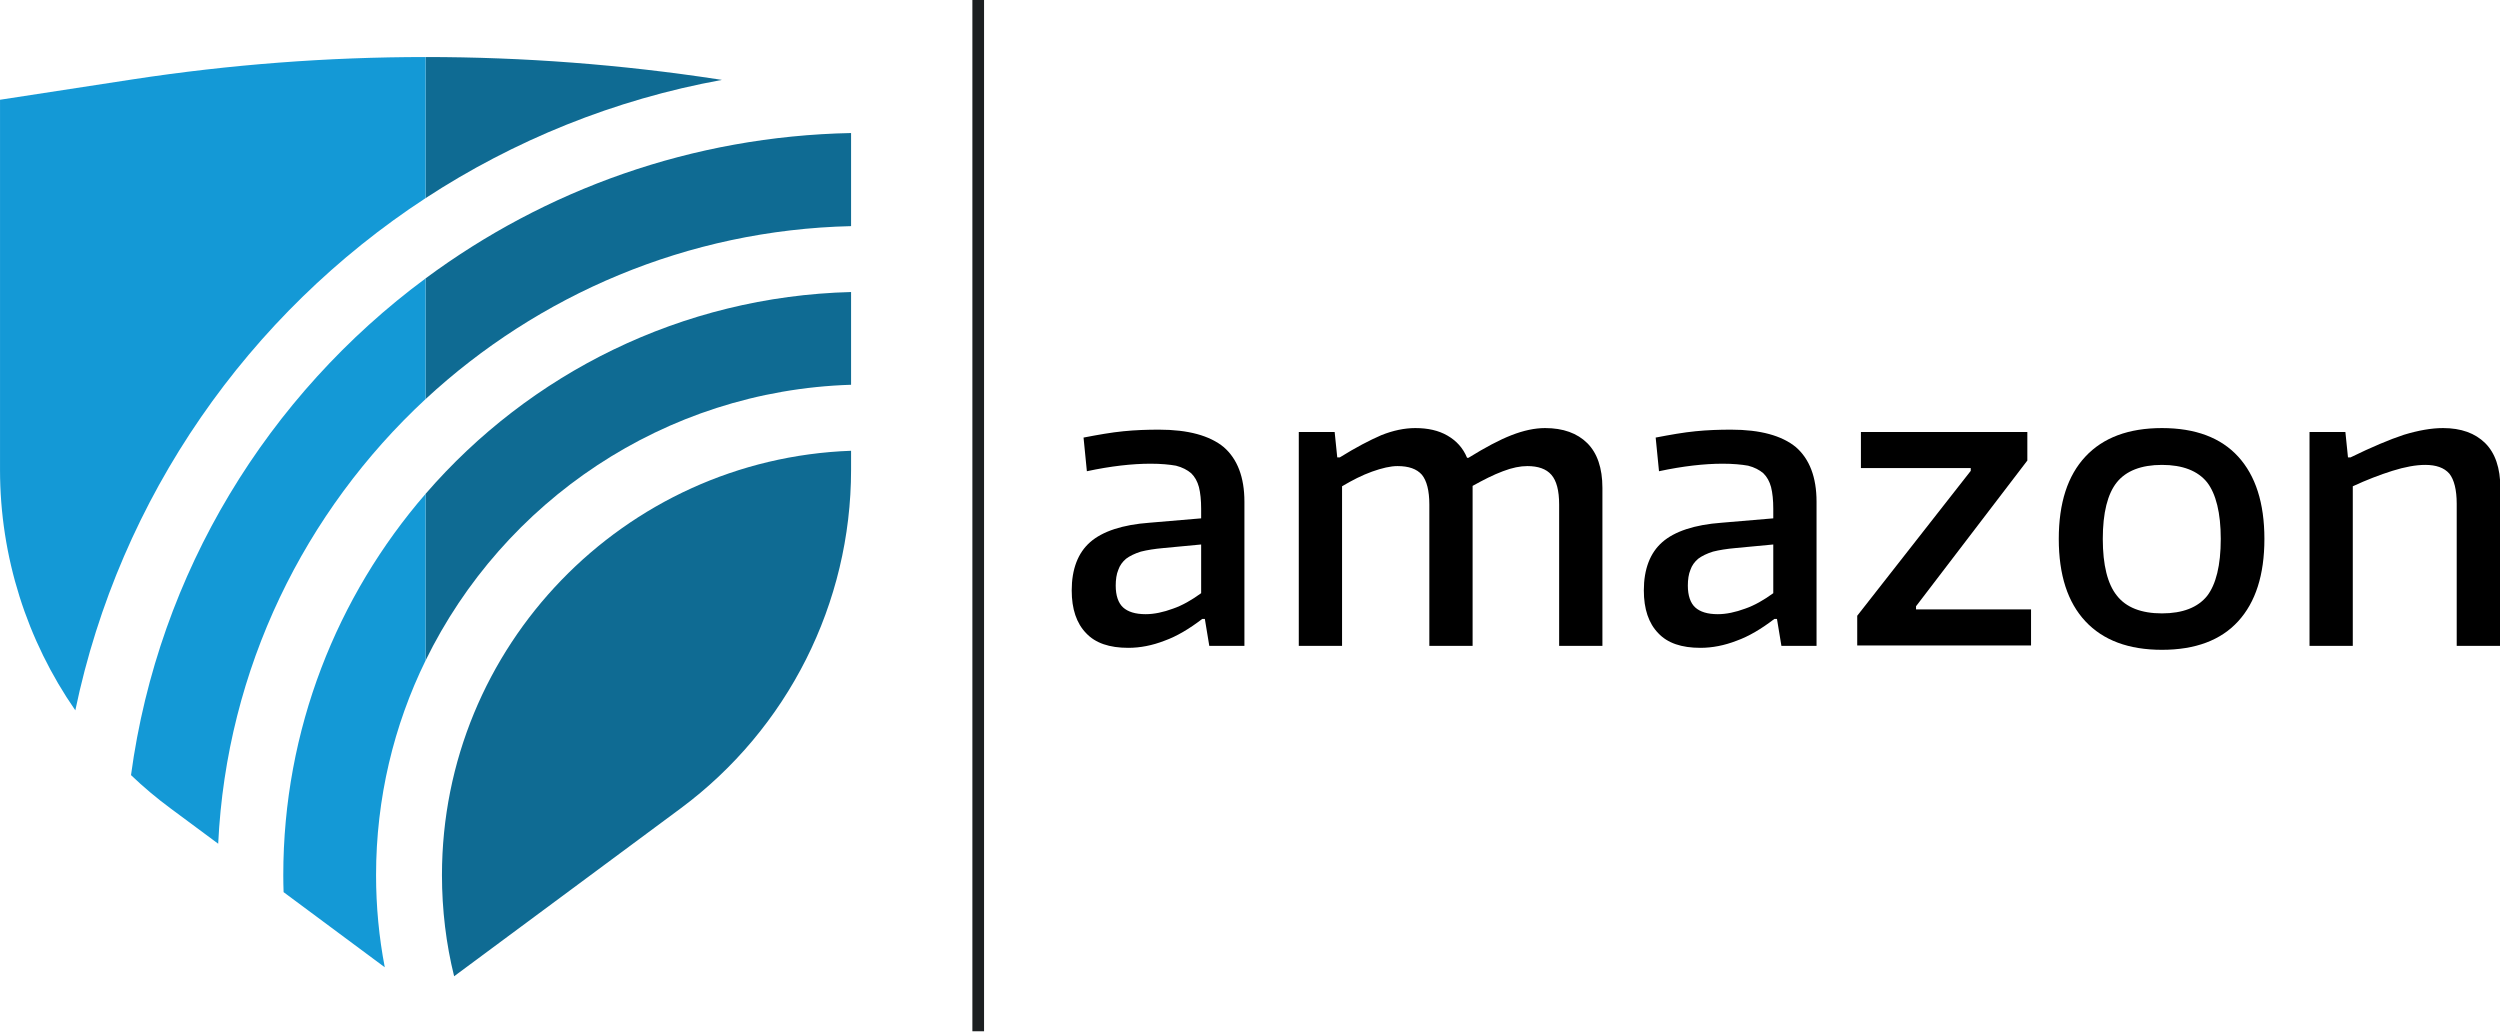 <?xml version="1.0" encoding="UTF-8" standalone="no"?>
<!DOCTYPE svg PUBLIC "-//W3C//DTD SVG 1.1//EN" "http://www.w3.org/Graphics/SVG/1.1/DTD/svg11.dtd">
<svg width="100%" height="100%" viewBox="0 0 298 123" version="1.1" xmlns="http://www.w3.org/2000/svg" xmlns:xlink="http://www.w3.org/1999/xlink" xml:space="preserve" xmlns:serif="http://www.serif.com/" style="fill-rule:evenodd;clip-rule:evenodd;stroke-linejoin:round;stroke-miterlimit:2;">
    <g transform="matrix(4.167,0,0,4.167,-22.587,-32.642)">
        <g transform="matrix(0.198,0,0,0.212,2.161,13.973)">
            <g transform="matrix(53.43,0,0,53.43,169.158,58.187)">
                <path d="M0.193,0.005C0.142,0.005 0.104,-0.007 0.079,-0.032C0.053,-0.057 0.04,-0.093 0.04,-0.14C0.04,-0.194 0.057,-0.235 0.09,-0.262C0.123,-0.289 0.177,-0.306 0.251,-0.311L0.39,-0.322L0.39,-0.346C0.39,-0.368 0.388,-0.386 0.384,-0.401C0.38,-0.415 0.373,-0.427 0.363,-0.436C0.353,-0.444 0.339,-0.451 0.322,-0.455C0.304,-0.458 0.281,-0.46 0.253,-0.46C0.204,-0.46 0.146,-0.454 0.081,-0.441L0.072,-0.526C0.111,-0.533 0.147,-0.539 0.18,-0.542C0.212,-0.545 0.244,-0.546 0.276,-0.546C0.355,-0.546 0.413,-0.531 0.451,-0.502C0.488,-0.472 0.507,-0.426 0.507,-0.364L0.507,-0L0.412,-0L0.4,-0.068L0.393,-0.068C0.358,-0.043 0.324,-0.024 0.291,-0.013C0.258,-0.001 0.225,0.005 0.193,0.005ZM0.24,-0.08C0.263,-0.08 0.288,-0.085 0.314,-0.094C0.339,-0.102 0.365,-0.116 0.39,-0.133L0.39,-0.256L0.288,-0.247C0.264,-0.245 0.244,-0.242 0.227,-0.238C0.21,-0.233 0.197,-0.227 0.187,-0.22C0.177,-0.212 0.17,-0.203 0.166,-0.192C0.161,-0.181 0.159,-0.167 0.159,-0.152C0.159,-0.127 0.166,-0.108 0.179,-0.097C0.192,-0.086 0.212,-0.08 0.24,-0.08Z" style="fill-rule:nonzero;"/>
            </g>
            <g transform="matrix(53.43,0,0,53.43,200.041,58.187)">
                <path d="M0.076,-0.54L0.173,-0.54L0.18,-0.476L0.187,-0.476C0.23,-0.501 0.267,-0.519 0.299,-0.532C0.331,-0.544 0.362,-0.55 0.391,-0.55C0.425,-0.55 0.454,-0.544 0.478,-0.531C0.502,-0.518 0.52,-0.5 0.531,-0.475L0.535,-0.475C0.58,-0.501 0.618,-0.52 0.651,-0.532C0.684,-0.544 0.714,-0.55 0.742,-0.55C0.791,-0.55 0.829,-0.537 0.856,-0.512C0.883,-0.487 0.897,-0.449 0.897,-0.399L0.897,-0L0.78,-0L0.78,-0.357C0.78,-0.392 0.773,-0.417 0.759,-0.432C0.745,-0.447 0.723,-0.454 0.694,-0.454C0.675,-0.454 0.653,-0.45 0.628,-0.441C0.602,-0.432 0.575,-0.419 0.546,-0.404L0.546,-0L0.429,-0L0.429,-0.357C0.429,-0.392 0.422,-0.417 0.409,-0.432C0.395,-0.447 0.373,-0.454 0.343,-0.454C0.324,-0.454 0.301,-0.449 0.274,-0.44C0.247,-0.431 0.22,-0.418 0.193,-0.403L0.193,-0L0.076,-0L0.076,-0.54Z" style="fill-rule:nonzero;"/>
            </g>
            <g transform="matrix(53.43,0,0,53.43,251.815,58.187)">
                <path d="M0.193,0.005C0.142,0.005 0.104,-0.007 0.079,-0.032C0.053,-0.057 0.04,-0.093 0.04,-0.14C0.04,-0.194 0.057,-0.235 0.09,-0.262C0.123,-0.289 0.177,-0.306 0.251,-0.311L0.39,-0.322L0.39,-0.346C0.39,-0.368 0.388,-0.386 0.384,-0.401C0.38,-0.415 0.373,-0.427 0.363,-0.436C0.353,-0.444 0.339,-0.451 0.322,-0.455C0.304,-0.458 0.281,-0.46 0.253,-0.46C0.204,-0.46 0.146,-0.454 0.081,-0.441L0.072,-0.526C0.111,-0.533 0.147,-0.539 0.18,-0.542C0.212,-0.545 0.244,-0.546 0.276,-0.546C0.355,-0.546 0.413,-0.531 0.451,-0.502C0.488,-0.472 0.507,-0.426 0.507,-0.364L0.507,-0L0.412,-0L0.4,-0.068L0.393,-0.068C0.358,-0.043 0.324,-0.024 0.291,-0.013C0.258,-0.001 0.225,0.005 0.193,0.005ZM0.24,-0.08C0.263,-0.08 0.288,-0.085 0.314,-0.094C0.339,-0.102 0.365,-0.116 0.39,-0.133L0.39,-0.256L0.288,-0.247C0.264,-0.245 0.244,-0.242 0.227,-0.238C0.21,-0.233 0.197,-0.227 0.187,-0.22C0.177,-0.212 0.17,-0.203 0.166,-0.192C0.161,-0.181 0.159,-0.167 0.159,-0.152C0.159,-0.127 0.166,-0.108 0.179,-0.097C0.192,-0.086 0.212,-0.08 0.24,-0.08Z" style="fill-rule:nonzero;"/>
            </g>
            <g transform="matrix(53.43,0,0,53.43,282.697,58.187)">
                <path d="M0.039,-0.076L0.346,-0.442L0.346,-0.449L0.049,-0.449L0.049,-0.54L0.499,-0.54L0.499,-0.468L0.198,-0.1L0.198,-0.092L0.509,-0.092L0.509,-0.001L0.039,-0.001L0.039,-0.076Z" style="fill-rule:nonzero;"/>
            </g>
            <g transform="matrix(53.43,0,0,53.43,311.496,58.187)">
                <path d="M0.324,0.01C0.234,0.01 0.165,-0.014 0.117,-0.062C0.069,-0.11 0.045,-0.179 0.045,-0.27C0.045,-0.361 0.069,-0.43 0.117,-0.478C0.165,-0.526 0.234,-0.55 0.324,-0.55C0.414,-0.55 0.483,-0.526 0.53,-0.478C0.577,-0.43 0.601,-0.361 0.601,-0.27C0.601,-0.179 0.577,-0.11 0.53,-0.062C0.483,-0.014 0.414,0.01 0.324,0.01ZM0.324,-0.082C0.38,-0.082 0.421,-0.097 0.446,-0.126C0.47,-0.155 0.483,-0.203 0.483,-0.27C0.483,-0.336 0.47,-0.384 0.446,-0.413C0.421,-0.442 0.38,-0.457 0.324,-0.457C0.268,-0.457 0.227,-0.442 0.202,-0.413C0.177,-0.384 0.164,-0.336 0.164,-0.27C0.164,-0.204 0.177,-0.156 0.202,-0.127C0.227,-0.097 0.268,-0.082 0.324,-0.082Z" style="fill-rule:nonzero;"/>
            </g>
            <g transform="matrix(53.43,0,0,53.43,346.065,58.187)">
                <path d="M0.076,-0.54L0.173,-0.54L0.18,-0.476L0.187,-0.476C0.244,-0.502 0.292,-0.521 0.331,-0.533C0.37,-0.544 0.405,-0.55 0.437,-0.55C0.486,-0.55 0.524,-0.537 0.551,-0.512C0.578,-0.487 0.592,-0.449 0.592,-0.399L0.592,-0L0.474,-0L0.474,-0.359C0.474,-0.394 0.467,-0.42 0.454,-0.435C0.44,-0.45 0.418,-0.457 0.389,-0.457C0.364,-0.457 0.334,-0.452 0.3,-0.442C0.266,-0.432 0.23,-0.419 0.193,-0.403L0.193,-0L0.076,-0L0.076,-0.54Z" style="fill-rule:nonzero;"/>
            </g>
        </g>
        <rect x="33.236" y="7.834" width="0.334" height="29.5" style="fill:rgb(28,31,33);fill-rule:nonzero;"/>
        <path d="M26.071,10.119C22.994,10.678 20.123,11.849 17.595,13.501L17.595,9.465C20.394,9.465 23.191,9.679 25.968,10.103L26.071,10.119Z" style="fill:rgb(15,107,147);fill-rule:nonzero;"/>
        <path d="M29.766,11.639L29.766,14.302C25.073,14.412 20.808,16.272 17.595,19.249L17.595,15.797C21.015,13.263 25.214,11.73 29.766,11.639Z" style="fill:rgb(15,107,147);fill-rule:nonzero;"/>
        <path d="M29.766,16.187L29.766,18.84C24.417,19.007 19.815,22.182 17.595,26.727L17.595,21.96C20.563,18.526 24.909,16.312 29.766,16.187Z" style="fill:rgb(15,107,147);fill-rule:nonzero;"/>
        <path d="M29.766,20.728L29.766,21.272C29.766,25.091 27.956,28.684 24.891,30.958L18.411,35.76C18.182,34.834 18.063,33.863 18.063,32.867C18.063,26.316 23.273,20.961 29.766,20.728Z" style="fill:rgb(15,107,147);fill-rule:nonzero;"/>
        <path d="M17.595,9.465L17.595,13.501C12.535,16.809 8.848,22.041 7.575,28.153C6.19,26.155 5.421,23.762 5.421,21.272L5.421,10.687L9.222,10.103C11.998,9.679 14.796,9.465 17.595,9.465Z" style="fill:rgb(20,153,214);fill-rule:nonzero;"/>
        <path d="M17.595,15.797L17.595,19.249C14.14,22.456 11.9,26.953 11.662,31.969L10.299,30.958C9.899,30.663 9.522,30.345 9.168,30.006C9.953,24.199 13.094,19.129 17.595,15.797Z" style="fill:rgb(20,153,214);fill-rule:nonzero;"/>
        <path d="M17.595,26.727C16.687,28.58 16.178,30.666 16.178,32.867C16.178,33.769 16.263,34.649 16.427,35.503L13.533,33.354C13.527,33.194 13.524,33.031 13.524,32.867C13.524,28.703 15.061,24.887 17.595,21.96L17.595,26.727Z" style="fill:rgb(20,153,214);fill-rule:nonzero;"/>
    </g>
</svg>
